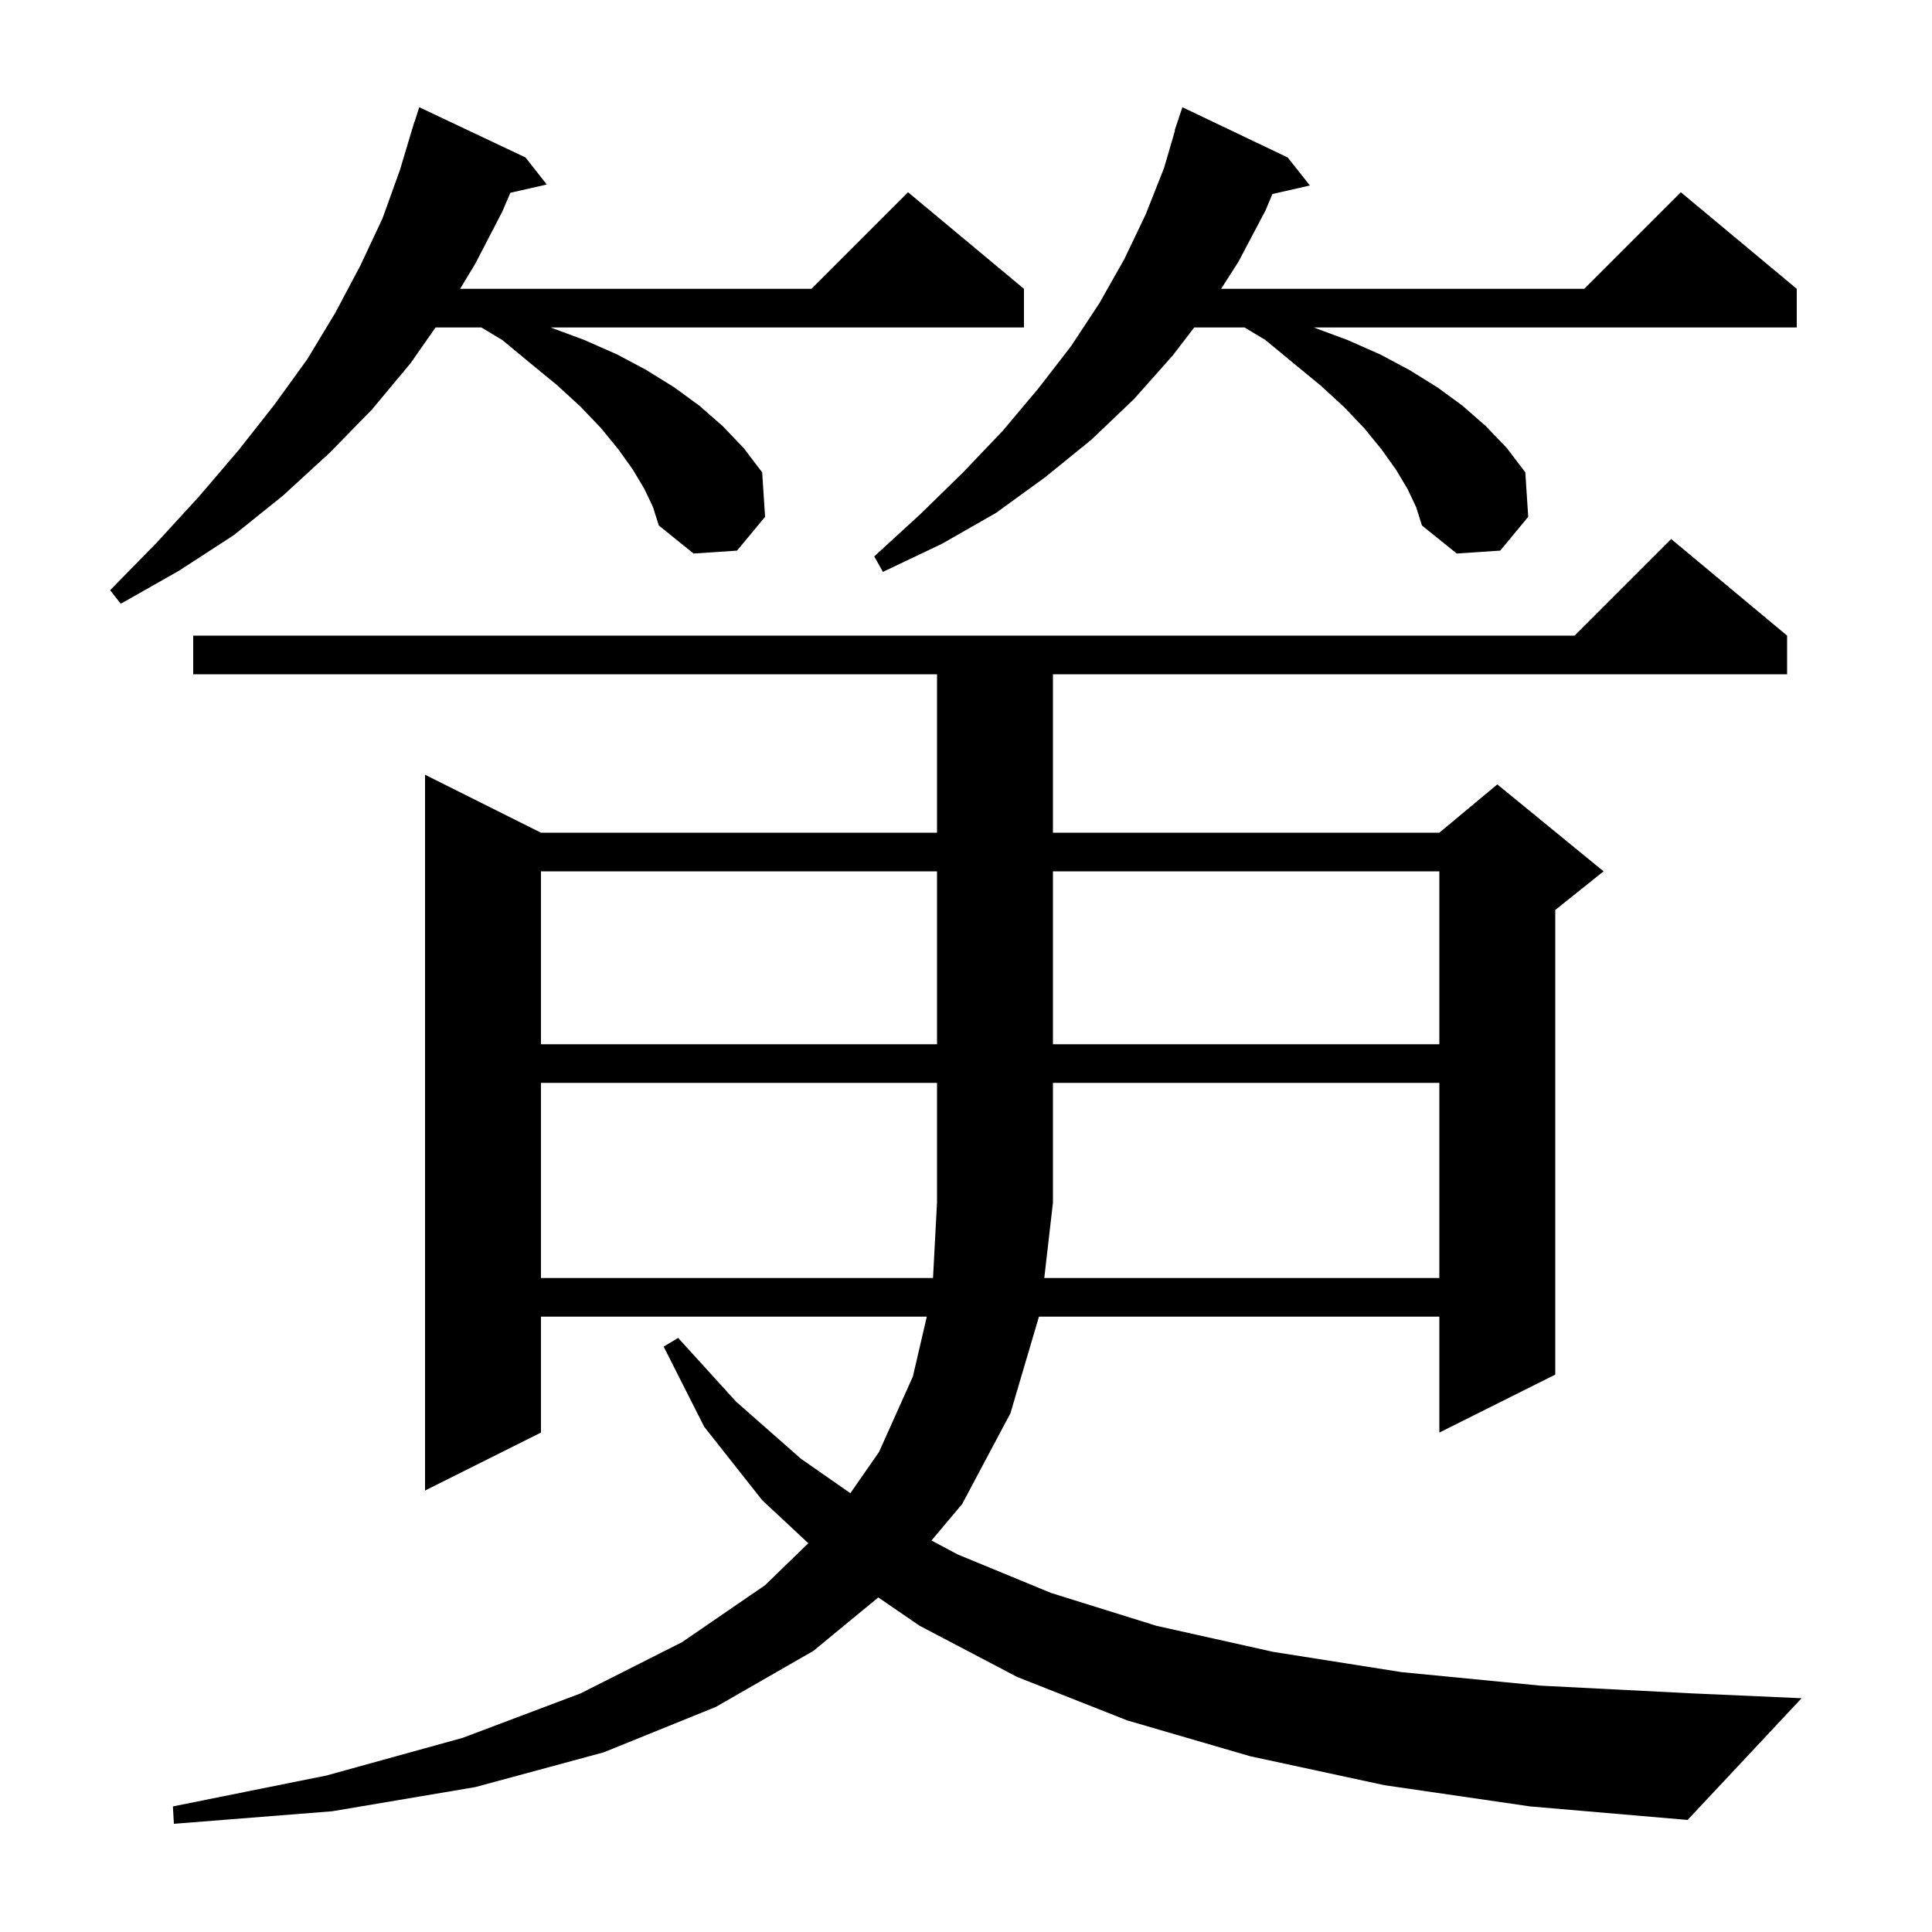 <svg xmlns="http://www.w3.org/2000/svg" xmlns:xlink="http://www.w3.org/1999/xlink" version="1.1" baseProfile="full" viewBox="0 0 200 200" width="200" height="200">
<g fill="black">
<path d="M 143.3 184.8 L 129.4 181.8 L 116.7 178.1 L 105.3 173.6 L 95.2 168.3 L 90.92 165.366 L 84.2 170.9 L 74.1 176.7 L 62.5 181.4 L 49.2 185.0 L 34.4 187.5 L 18.0 188.8 L 17.9 187.0 L 33.8 183.8 L 47.9 179.9 L 60.1 175.3 L 70.6 170.0 L 79.2 164.1 L 83.677 159.754 L 78.9 155.3 L 72.9 147.7 L 68.7 139.4 L 70.2 138.5 L 76.2 145.1 L 82.9 151.0 L 88.03 154.577 L 91.0 150.3 L 94.5 142.5 L 95.942 136.3 L 56.0 136.3 L 56.0 148.3 L 44.0 154.3 L 44.0 80.2 L 56.0 86.2 L 97.0 86.2 L 97.0 69.8 L 20.0 69.8 L 20.0 65.8 L 163.0 65.8 L 173.0 55.8 L 185.0 65.8 L 185.0 69.8 L 109.0 69.8 L 109.0 86.2 L 149.0 86.2 L 155.0 81.2 L 166.0 90.2 L 161.0 94.2 L 161.0 142.3 L 149.0 148.3 L 149.0 136.3 L 107.552 136.3 L 104.6 146.3 L 99.6 155.7 L 96.427 159.47 L 99.1 160.9 L 108.8 164.9 L 119.7 168.3 L 131.8 171.0 L 145.1 173.1 L 159.5 174.5 L 175.2 175.3 L 186.5 175.8 L 174.7 188.4 L 158.4 187.0 Z M 149.0 132.3 L 149.0 112.1 L 109.0 112.1 L 109.0 124.5 L 108.103 132.3 Z M 56.0 90.2 L 56.0 108.1 L 97.0 108.1 L 97.0 90.2 Z M 109.0 90.2 L 109.0 108.1 L 149.0 108.1 L 149.0 90.2 Z M 66.7 50.6 L 65.5 48.6 L 64.0 46.5 L 62.2 44.3 L 60.1 42.1 L 57.7 39.9 L 54.9 37.6 L 52.0 35.2 L 49.833 33.9 L 45.09 33.9 L 42.5 37.6 L 38.5 42.4 L 34.1 46.9 L 29.3 51.3 L 24.2 55.4 L 18.5 59.1 L 12.5 62.5 L 11.4 61.1 L 16.2 56.2 L 20.6 51.4 L 24.7 46.6 L 28.4 41.9 L 31.8 37.2 L 34.7 32.4 L 37.3 27.5 L 39.6 22.6 L 41.4 17.6 L 42.9 12.6 L 42.918 12.606 L 43.4 11.1 L 54.4 16.3 L 56.6 19.1 L 52.832 19.959 L 52.0 21.9 L 49.2 27.3 L 47.63 29.9 L 84.0 29.9 L 94.0 19.9 L 106.0 29.9 L 106.0 33.9 L 57.0 33.9 L 60.5 35.2 L 63.9 36.7 L 66.9 38.3 L 69.8 40.1 L 72.4 42.0 L 74.8 44.1 L 77.0 46.4 L 78.9 48.9 L 79.2 53.5 L 76.3 57.0 L 71.8 57.3 L 68.2 54.4 L 67.6 52.5 Z M 145.7 50.6 L 144.5 48.6 L 143.0 46.5 L 141.2 44.3 L 139.1 42.1 L 136.7 39.9 L 133.9 37.6 L 131.0 35.2 L 128.833 33.9 L 123.621 33.9 L 121.4 36.8 L 117.4 41.3 L 113.0 45.5 L 108.2 49.4 L 103.1 53.1 L 97.5 56.3 L 91.4 59.2 L 90.5 57.6 L 95.3 53.2 L 99.7 48.9 L 103.8 44.6 L 107.5 40.2 L 110.9 35.8 L 113.8 31.4 L 116.4 26.8 L 118.6 22.2 L 120.5 17.4 L 121.635 13.508 L 121.6 13.5 L 122.4 11.1 L 133.3 16.3 L 135.6 19.2 L 131.717 20.086 L 131.0 21.8 L 128.2 27.1 L 126.408 29.9 L 164.0 29.9 L 174.0 19.9 L 186.0 29.9 L 186.0 33.9 L 136.0 33.9 L 139.5 35.2 L 142.9 36.7 L 145.9 38.3 L 148.8 40.1 L 151.4 42.0 L 153.8 44.1 L 156.0 46.4 L 157.9 48.9 L 158.2 53.5 L 155.3 57.0 L 150.8 57.3 L 147.2 54.4 L 146.6 52.5 Z M 56.0 112.1 L 56.0 132.3 L 96.585 132.3 L 97.0 124.5 L 97.0 112.1 Z " />
</g>
</svg>
